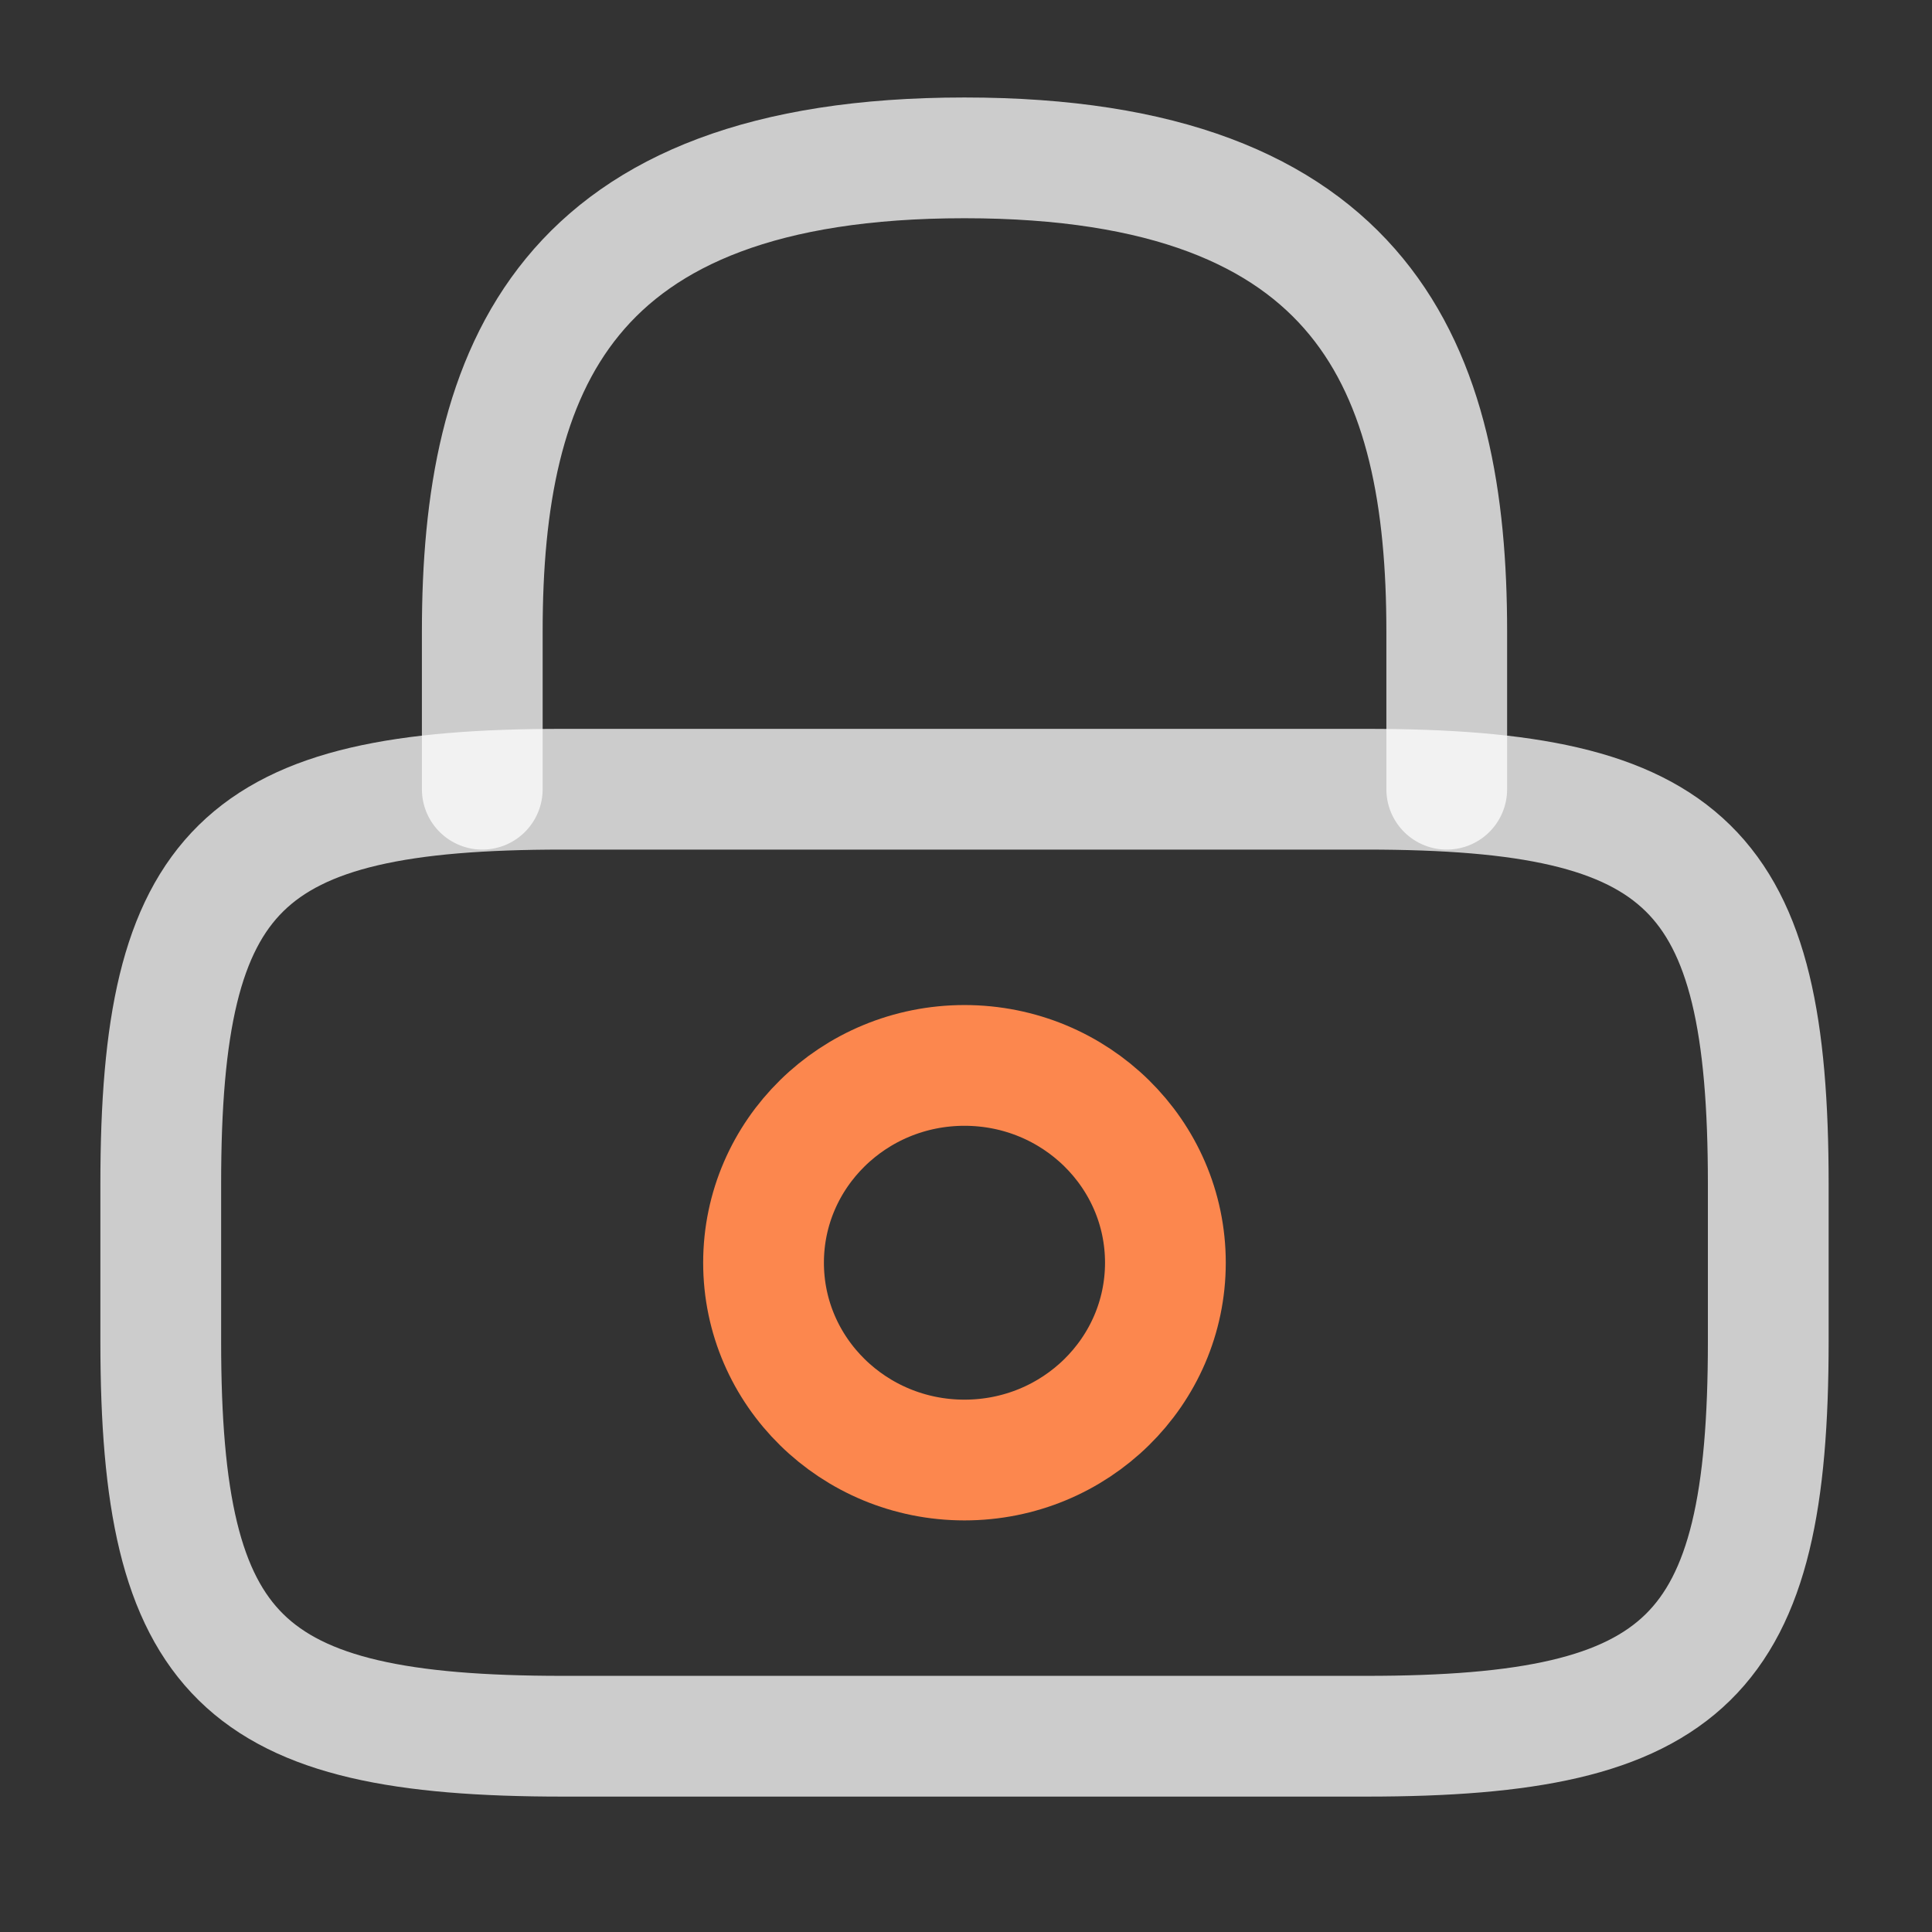 <svg width="24" height="24" viewBox="0 0 24 24" fill="none" xmlns="http://www.w3.org/2000/svg">
<rect x="0" y="0" width="24" height="24" fill="#333333" stroke="none"/>
<path opacity="0.75" d="M5.991 9.804V7.843C5.991 4.598 6.989 1.961 11.981 1.961C16.973 1.961 17.972 4.598 17.972 7.843V9.804" stroke="white" stroke-width="1.5" stroke-linecap="round" stroke-linejoin="round"/>
<path d="M11.981 18.137C13.36 18.137 14.477 17.04 14.477 15.686C14.477 14.332 13.36 13.235 11.981 13.235C10.603 13.235 9.485 14.332 9.485 15.686C9.485 17.04 10.603 18.137 11.981 18.137Z" stroke="#FC874E" stroke-width="1.5" stroke-linecap="round" stroke-linejoin="round"/>
<path opacity="0.75" d="M16.974 21.568H6.989C2.995 21.568 1.997 20.588 1.997 16.666V14.706C1.997 10.784 2.995 9.804 6.989 9.804H16.974C20.967 9.804 21.966 10.784 21.966 14.706V16.666C21.966 20.588 20.967 21.568 16.974 21.568Z" stroke="white" stroke-width="1.5" stroke-linecap="round" stroke-linejoin="round"/>
</svg>
